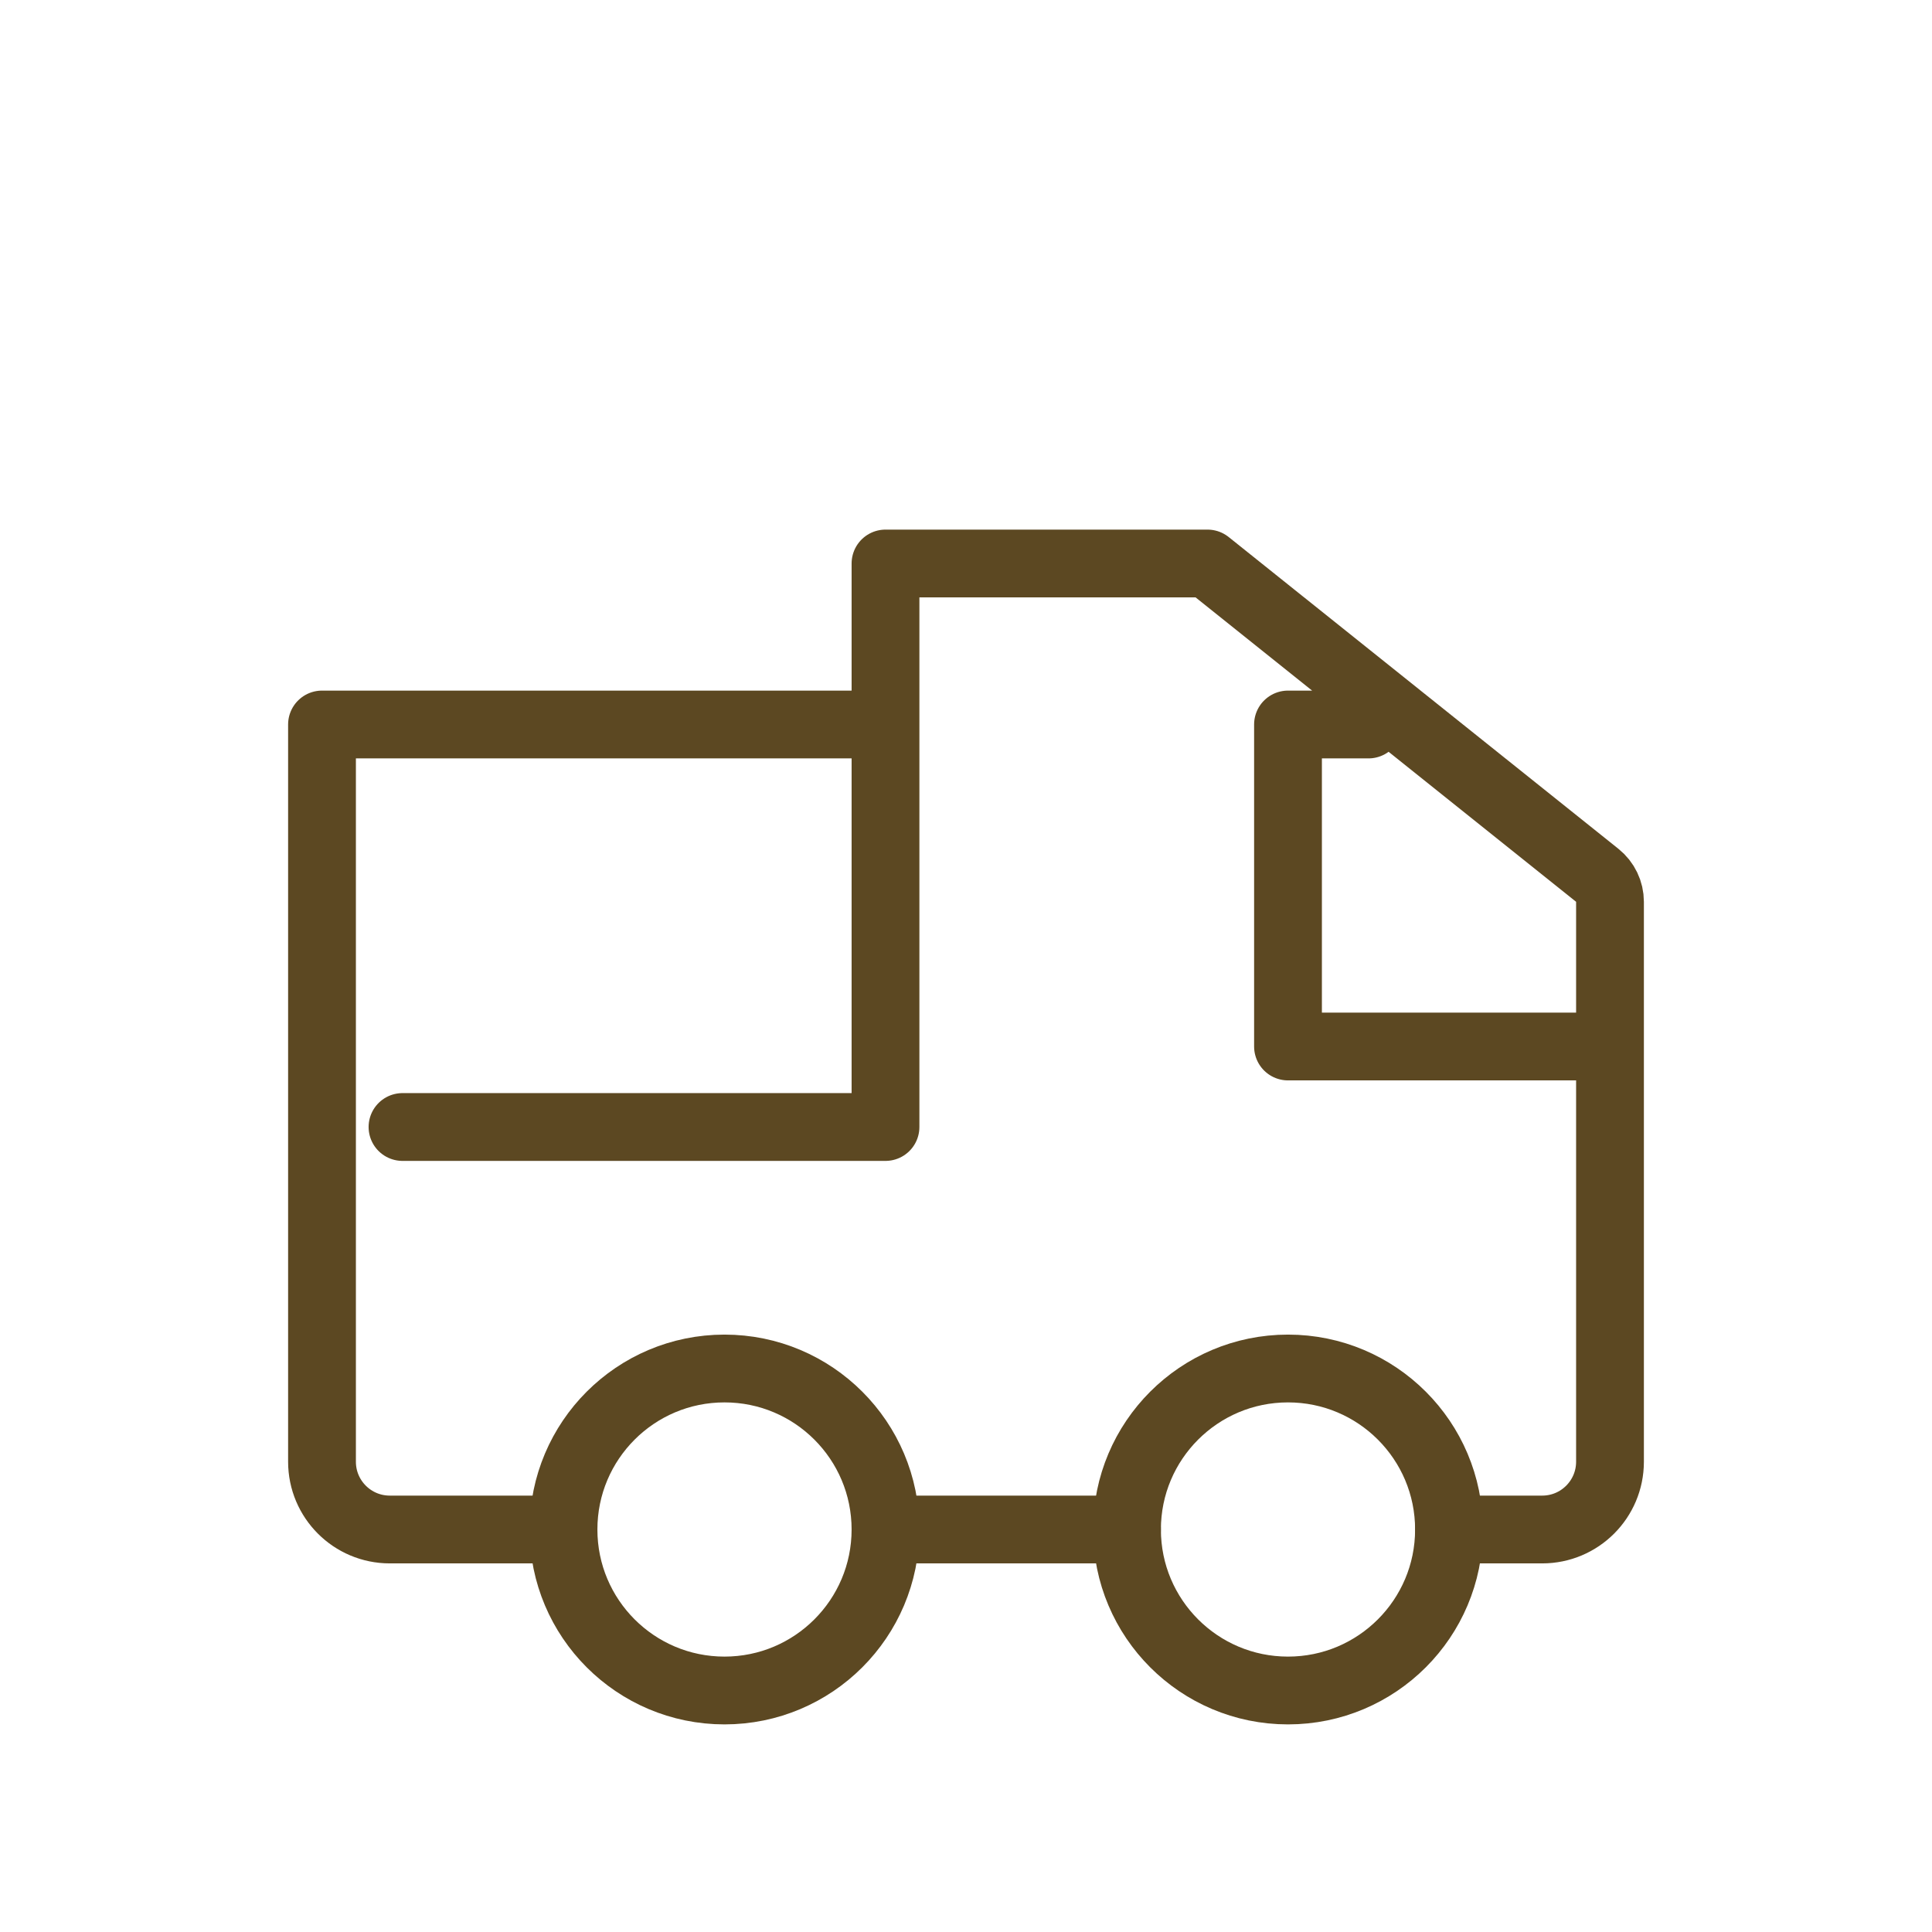 <svg width="57" height="57" viewBox="0 0 57 57" fill="none" xmlns="http://www.w3.org/2000/svg">
<circle cx="38" cy="45.125" r="4.75" stroke="#5C4822" stroke-width="2"/>
<circle cx="21.375" cy="45.125" r="4.75" stroke="#5C4822" stroke-width="2"/>
<path d="M11.875 33.25H26.125V16.625M26.125 16.625V21.375H9.5V43.125C9.5 44.23 10.395 45.125 11.5 45.125H16.625M26.125 16.625H35.625L47.125 25.825C47.362 26.015 47.5 26.302 47.5 26.606V30.875M40.375 21.375H38V30.875H47.5M47.5 30.875V43.125C47.5 44.23 46.605 45.125 45.5 45.125H42.75M33.25 45.125H26.125" stroke="#5C4822" stroke-width="2" stroke-linecap="round" stroke-linejoin="round"/>
</svg>
